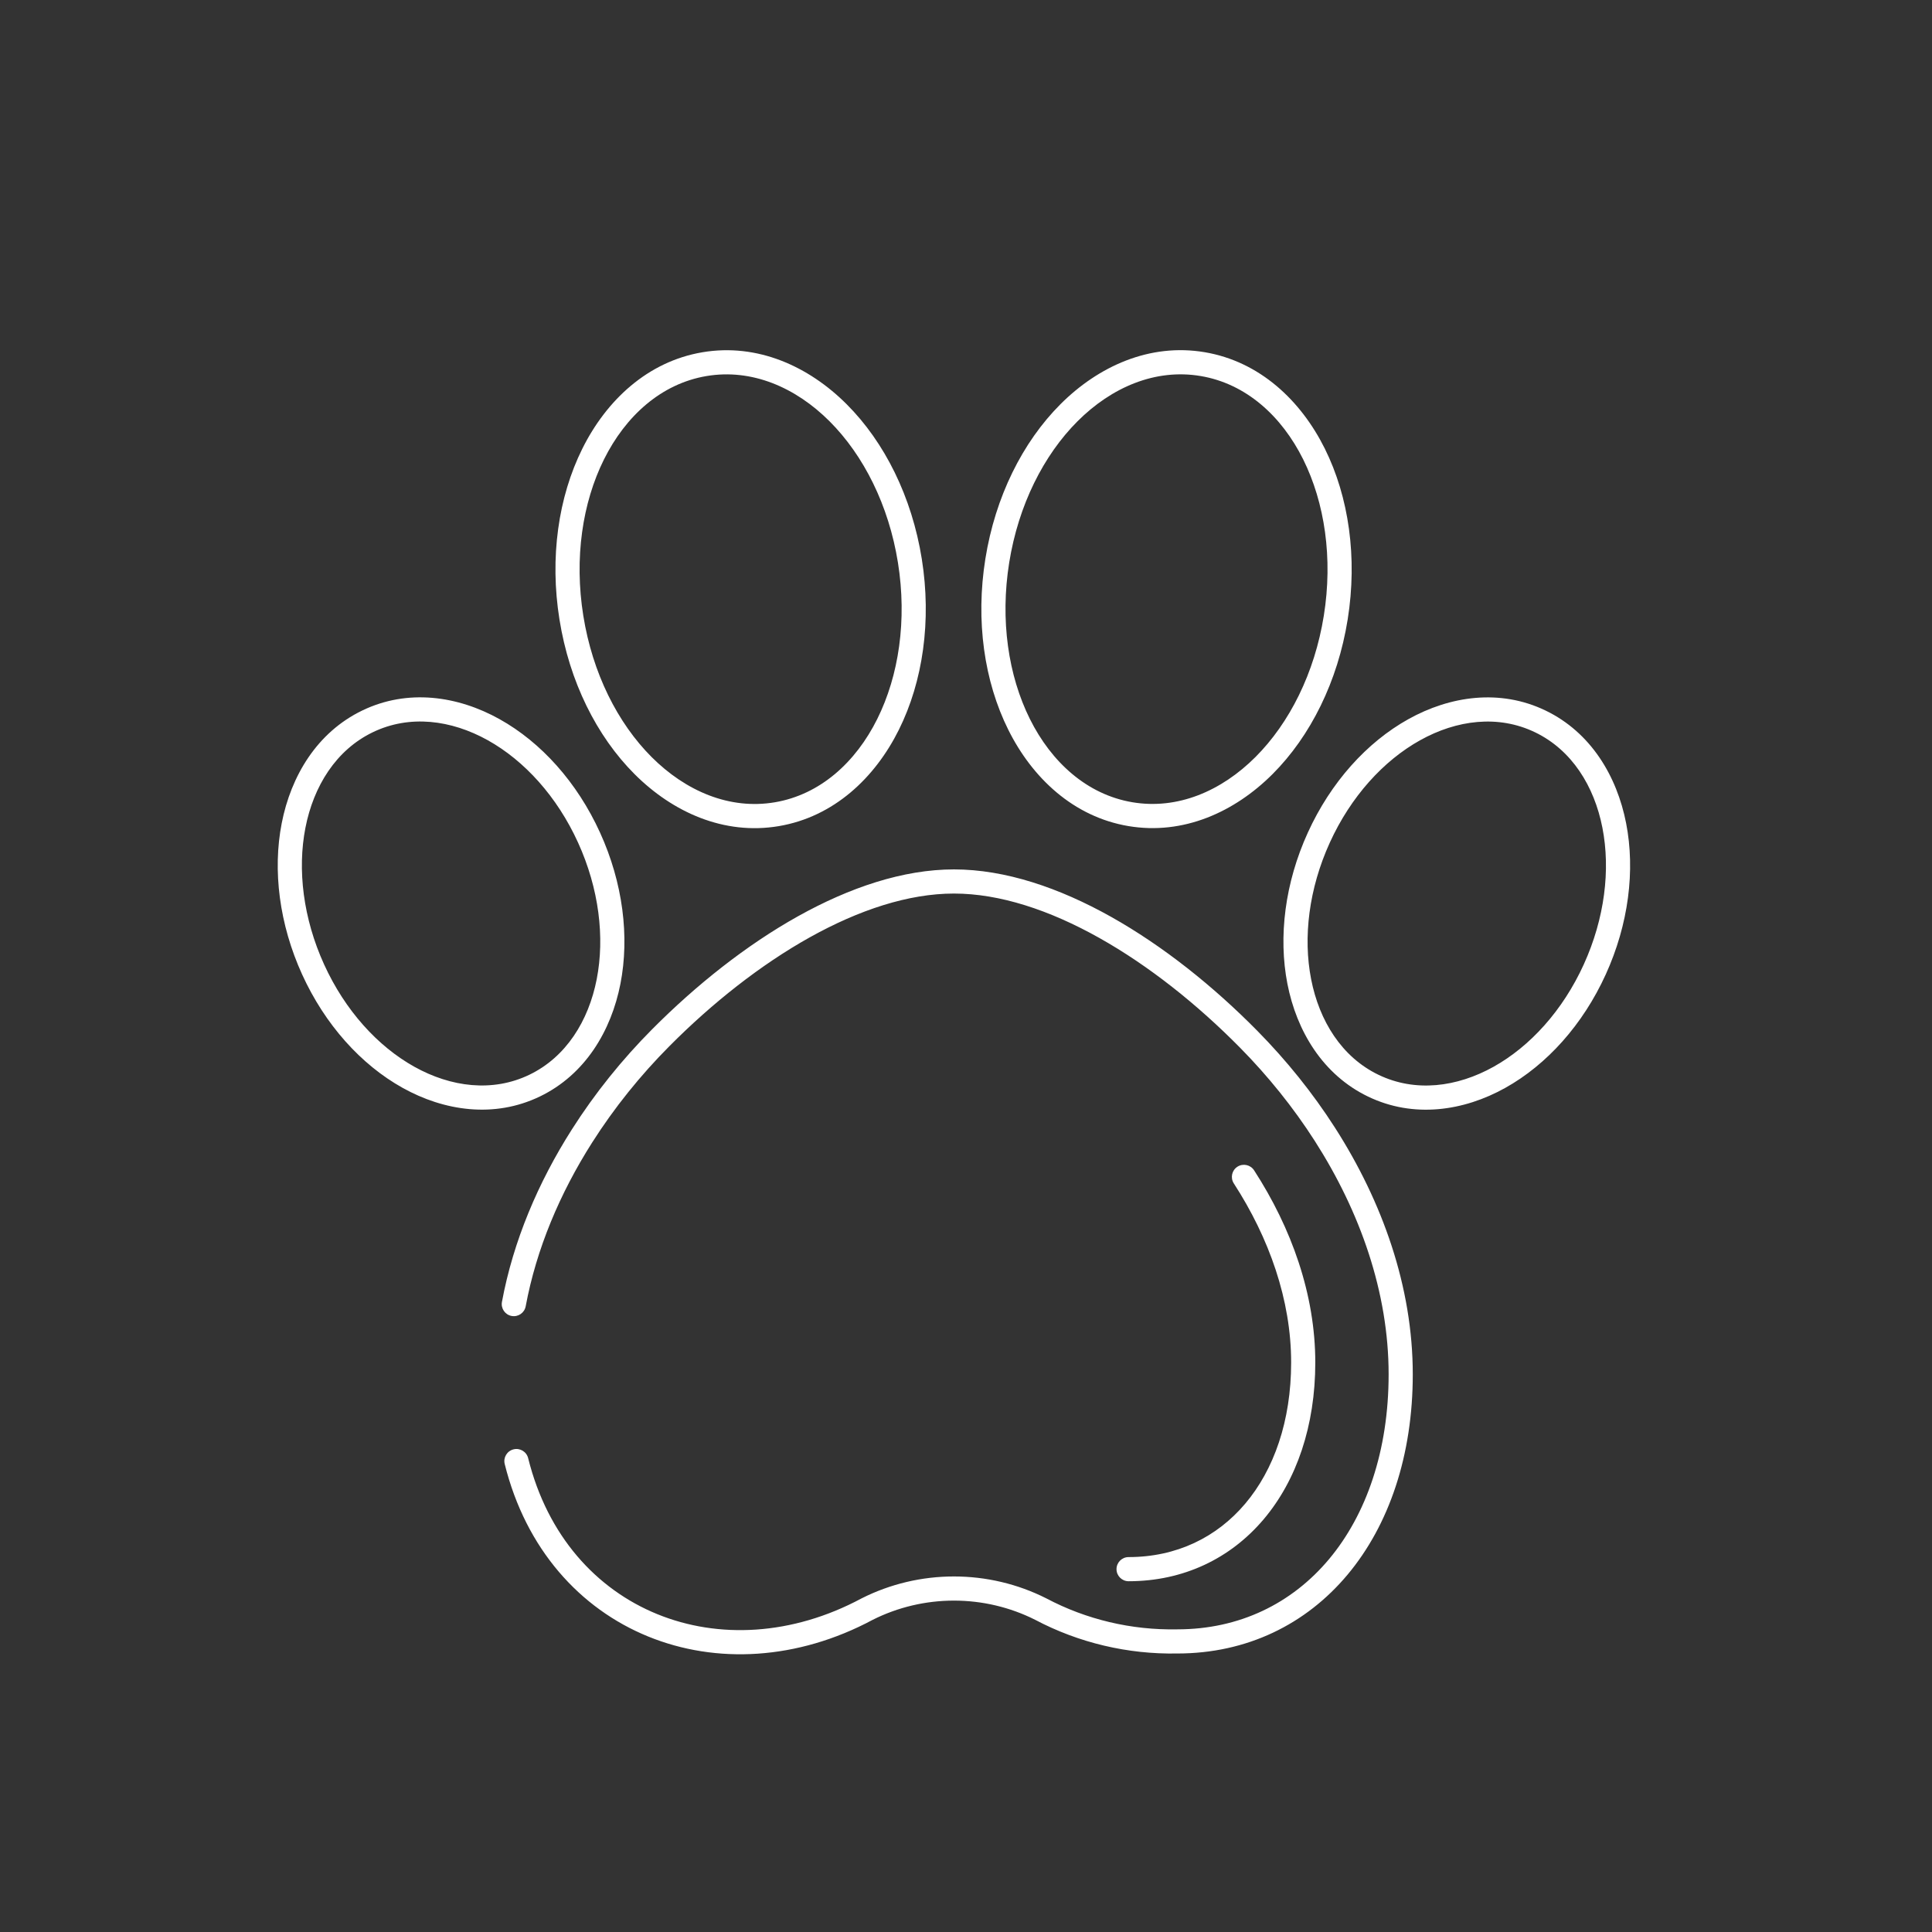 <svg width="72" height="72" viewBox="0 0 72 72" fill="none" xmlns="http://www.w3.org/2000/svg">
<rect x="0" y="0" width="72" height="72" fill="#333333" stroke="none"/>
<path fill-rule="evenodd" clip-rule="evenodd" d="M39.521 15.063C40.936 13.648 42.848 12.779 44.898 13.126C46.944 13.473 48.476 14.92 49.371 16.717C50.267 18.518 50.593 20.779 50.224 23.086C49.855 25.394 48.841 27.432 47.425 28.848C46.01 30.263 44.098 31.132 42.048 30.785C40.002 30.438 38.469 28.991 37.575 27.194C36.678 25.392 36.352 23.132 36.722 20.824C37.091 18.517 38.105 16.479 39.521 15.063ZM44.747 14.014C43.058 13.728 41.425 14.432 40.157 15.699C38.89 16.966 37.953 18.825 37.61 20.967C37.267 23.109 37.576 25.177 38.38 26.793C39.184 28.408 40.51 29.611 42.198 29.897C43.888 30.183 45.521 29.479 46.788 28.212C48.055 26.945 48.992 25.086 49.335 22.944C49.678 20.802 49.369 18.734 48.565 17.118C47.761 15.503 46.436 14.299 44.747 14.014ZM26.176 13.128C28.226 12.781 30.138 13.65 31.553 15.065C32.969 16.481 33.983 18.519 34.352 20.826C34.721 23.134 34.395 25.394 33.499 27.195C32.605 28.993 31.072 30.44 29.026 30.787C26.976 31.134 25.064 30.265 23.649 28.85C22.233 27.434 21.219 25.396 20.85 23.088C20.48 20.781 20.806 18.52 21.703 16.719C22.597 14.922 24.13 13.474 26.176 13.128ZM30.916 15.701C29.649 14.434 28.016 13.729 26.326 14.015C24.638 14.301 23.313 15.505 22.509 17.12C21.704 18.736 21.395 20.804 21.738 22.946C22.081 25.088 23.018 26.947 24.285 28.214C25.553 29.481 27.186 30.185 28.875 29.899C30.564 29.613 31.889 28.41 32.693 26.794C33.498 25.178 33.806 23.111 33.464 20.969C33.121 18.826 32.183 16.968 30.916 15.701ZM13.503 26.477C15.201 25.659 17.065 25.935 18.616 26.8C20.167 27.664 21.509 29.156 22.361 31.027C23.214 32.898 23.465 34.904 23.122 36.663C22.779 38.418 21.807 40.05 20.117 40.864C18.419 41.682 16.555 41.406 15.004 40.541C13.453 39.677 12.111 38.185 11.259 36.314C10.407 34.443 10.155 32.437 10.499 30.678C10.841 28.923 11.813 27.291 13.503 26.477ZM18.178 27.586C16.814 26.826 15.264 26.628 13.894 27.288C12.526 27.947 11.686 29.293 11.382 30.85C11.078 32.408 11.296 34.224 12.078 35.941C12.86 37.658 14.078 38.995 15.442 39.755C16.806 40.516 18.357 40.713 19.727 40.053C21.094 39.395 21.934 38.048 22.238 36.491C22.543 34.933 22.324 33.117 21.542 31.4C20.76 29.683 19.542 28.346 18.178 27.586ZM52.484 26.802C54.035 25.937 55.899 25.661 57.597 26.479C59.287 27.293 60.259 28.925 60.601 30.68C60.945 32.439 60.693 34.445 59.841 36.316C58.989 38.187 57.647 39.679 56.096 40.543C54.545 41.408 52.681 41.684 50.983 40.866C49.293 40.052 48.321 38.42 47.978 36.665C47.635 34.906 47.886 32.9 48.739 31.029C49.591 29.158 50.933 27.666 52.484 26.802ZM57.206 27.29C55.837 26.63 54.286 26.827 52.922 27.588C51.558 28.348 50.34 29.685 49.558 31.402C48.776 33.119 48.557 34.934 48.862 36.493C49.166 38.05 50.006 39.397 51.373 40.055C52.743 40.715 54.293 40.517 55.658 39.757C57.022 38.997 58.24 37.66 59.022 35.943C59.804 34.225 60.022 32.41 59.718 30.852C59.414 29.294 58.574 27.948 57.206 27.29ZM30.176 34.933C28.341 35.957 26.54 37.384 24.947 38.987C23.87 40.07 22.893 41.28 22.067 42.58C20.866 44.469 19.989 46.542 19.591 48.682C19.545 48.927 19.31 49.088 19.066 49.042C18.822 48.997 18.661 48.762 18.706 48.518C19.128 46.248 20.054 44.069 21.308 42.097C22.17 40.74 23.188 39.479 24.308 38.353C25.949 36.703 27.816 35.22 29.738 34.147C31.656 33.077 33.655 32.4 35.551 32.4C37.461 32.4 39.475 33.084 41.406 34.167C43.341 35.253 45.219 36.753 46.865 38.424C47.939 39.514 48.919 40.727 49.754 42.031C51.52 44.788 52.65 47.961 52.65 51.217C52.65 54.233 51.769 56.83 50.221 58.681C48.669 60.537 46.464 61.62 43.88 61.621C42.029 61.656 40.2 61.223 38.577 60.365C37.645 59.896 36.606 59.65 35.551 59.65C34.497 59.65 33.459 59.896 32.527 60.364C29.721 61.867 26.692 62.023 24.154 60.987C21.611 59.95 19.597 57.729 18.809 54.559C18.749 54.317 18.896 54.073 19.138 54.013C19.379 53.953 19.623 54.1 19.683 54.342C20.404 57.245 22.227 59.229 24.494 60.154C26.765 61.081 29.517 60.957 32.107 59.568L32.117 59.563C33.177 59.029 34.355 58.75 35.551 58.75C36.747 58.75 37.926 59.029 38.986 59.563L38.994 59.567C40.482 60.355 42.164 60.754 43.867 60.721L43.876 60.721C46.191 60.721 48.146 59.758 49.531 58.103C50.919 56.443 51.75 54.062 51.75 51.217C51.75 48.168 50.691 45.162 48.996 42.516C48.196 41.268 47.256 40.103 46.224 39.056C44.625 37.433 42.813 35.989 40.966 34.953C39.115 33.914 37.255 33.3 35.551 33.3C33.86 33.3 32.015 33.907 30.176 34.933ZM46.114 43.481C46.322 43.346 46.601 43.406 46.736 43.614C48.126 45.76 49.017 48.234 49.017 50.778C49.017 53.131 48.322 55.165 47.094 56.618C45.861 58.077 44.108 58.928 42.059 58.928C41.811 58.928 41.609 58.726 41.609 58.478C41.609 58.229 41.811 58.028 42.059 58.028C43.842 58.028 45.343 57.295 46.406 56.037C47.474 54.774 48.117 52.958 48.117 50.778C48.117 48.444 47.298 46.137 45.981 44.103C45.846 43.895 45.905 43.616 46.114 43.481Z" fill="white"/>
</svg>

